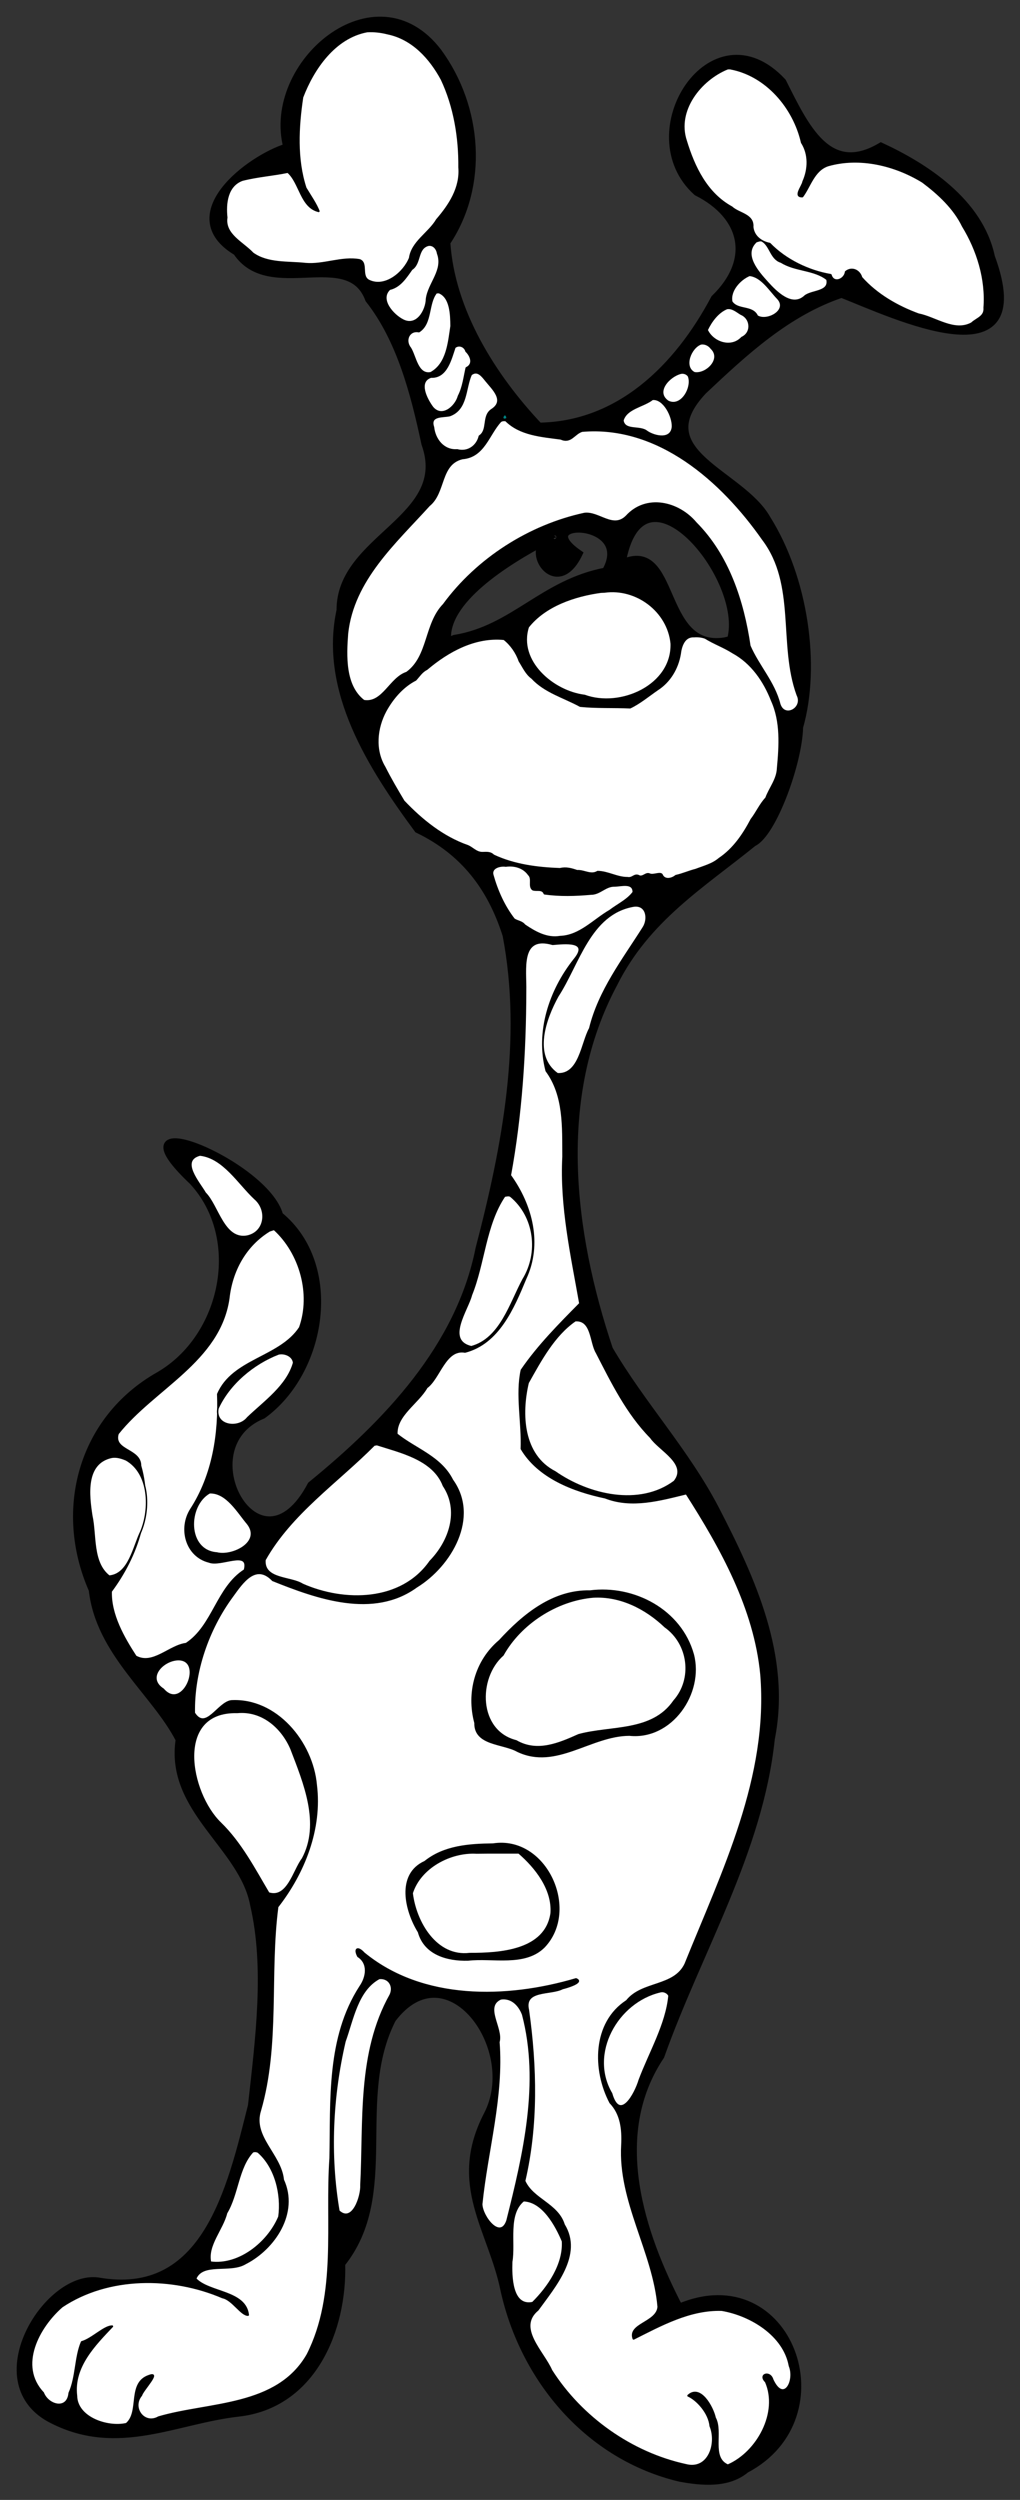 <?xml version="1.0" encoding="UTF-8" standalone="no"?>
<!-- Created with Inkscape (http://www.inkscape.org/) -->

<svg
   xmlns:dc="http://purl.org/dc/elements/1.1/"
   xmlns:cc="http://creativecommons.org/ns#"
   xmlns:rdf="http://www.w3.org/1999/02/22-rdf-syntax-ns#"
   xmlns:svg="http://www.w3.org/2000/svg"
   xmlns="http://www.w3.org/2000/svg"
   xmlns:sodipodi="http://sodipodi.sourceforge.net/DTD/sodipodi-0.dtd"
   xmlns:inkscape="http://www.inkscape.org/namespaces/inkscape"
   version="1.1"
   width="245.027"
   height="600"
   id="svg2"
   inkscape:version="0.91+devel r14506"
   sodipodi:docname="Dino_dog_BW.svg"
   viewBox="0 0 245.027 600">
  <rect x="0" y="0" width="245.027" height="600" fill="#333333" stroke="none"/>
  <sodipodi:namedview
     pagecolor="#ffffff"
     bordercolor="#666666"
     borderopacity="1"
     objecttolerance="10"
     gridtolerance="10"
     guidetolerance="10"
     inkscape:pageopacity="0"
     inkscape:pageshadow="2"
     inkscape:window-width="1233"
     inkscape:window-height="984"
     id="namedview2991"
     showgrid="false"
     inkscape:zoom="2.2406828"
     inkscape:cx="124.78855"
     inkscape:cy="434.20834"
     inkscape:window-x="364"
     inkscape:window-y="0"
     inkscape:window-maximized="0"
     inkscape:current-layer="layer4"
     inkscape:document-units="px"
     fit-margin-top="4"
     fit-margin-left="4"
     fit-margin-right="4"
     fit-margin-bottom="4" />
  <title
     id="title2998">Dino Dog</title>
  <defs
     id="defs4" />
  <g
     inkscape:groupmode="layer"
     id="layer2"
     inkscape:label="Layer1"
     transform="translate(-94.235,-218.017)" />
  <g
     inkscape:groupmode="layer"
     id="layer3"
     inkscape:label="Layer2"
     transform="translate(-94.235,-218.017)" />
  <g
     inkscape:groupmode="layer"
     id="layer5"
     inkscape:label="Layer4"
     transform="translate(-94.235,-218.017)" />
  <g
     inkscape:groupmode="layer"
     id="layer4"
     inkscape:label="Layer3"
     transform="translate(-94.235,-218.017)">
    <g
       id="g4256"
       transform="matrix(0.57,0,0,0.57,93.28,222.935)">
      <g
         id="layer1"
         transform="translate(-173.714,-9.928)">
        <path
           inkscape:connector-curvature="0"
           id="path2996"
           d="m 462.075,1044.647 c -38.345,-9.054 -65.788,-41.422 -74.112,-79.128 -5.244,-25.718 -22.254,-44.215 -7.144,-73.561 14.857,-28.266 -17.03,-71.158 -40.167,-40.546 -17.225,33.754 2.075,73.713 -21.429,103.012 0.796,27.664 -12.189,59.353 -43.481,62.806 -26.217,2.959 -50.466,16.83 -77.9,3.057 -31.081,-15.149 -2.838,-61.122 18.684,-58.394 45.639,8.118 56.146,-38.697 65.008,-73.946 3.099,-27.899 7.087,-58.163 0.916,-84.64 -4.588,-24.812 -35.897,-39.98 -31.365,-69.543 -10.297,-20.011 -33.711,-36.611 -36.645,-63.074 -14.785,-33.549 -4.504,-71.727 27.964,-90.109 27.762,-16.014 36.532,-57.756 14.322,-81.865 -36.476,-34.414 30.456,-7.629 36.364,14.418 25.635,20.96 18.327,65.607 -7.013,83.941 -33.143,13.539 -1.432,71.052 20.496,29.619 31.92,-26.045 62.567,-57.931 70.878,-99.639 11.231,-42.891 19.817,-88.005 11.393,-132.035 -6.404,-20.218 -17.966,-35.287 -37.295,-44.575 -19.393,-26.304 -40.013,-58.33 -32.672,-92.155 -0.202,-30.613 47.204,-38.349 35.757,-70.194 -4.518,-21.202 -10.433,-43.999 -23.705,-60.798 -8.4,-22.716 -41.838,0.735 -55.748,-19.991 -25.761,-15.354 5.249,-39.074 21.273,-44 -9.188,-34.872 37.183,-74.548 63.506,-40.083 17.14,23.346 19.595,56.234 3.561,80.125 1.868,28.918 19.172,56.624 38.979,77.562 33.738,-0.427 58.484,-24.447 74.107,-53.878 16.771,-16.243 12.624,-34.807 -7.495,-44.941 -27.473,-24.743 6.521,-77.897 36.003,-46.293 9.589,19.008 19.254,40.365 41.558,27.216 18.113,8.395 41.414,23.098 46.367,46.509 19.502,52.957 -41.224,24.039 -62.97,15.496 -23.004,7.736 -40.929,24.349 -58.381,40.784 -24.689,26.235 15.847,34.47 26.859,54 15.754,25.018 21.072,61.747 13.654,87.681 -0.343,14.986 -11.172,44.749 -19.42,48.63 -21.922,17.747 -45.066,31.826 -58.791,59.295 -25.473,47.609 -18.513,104.665 -1.926,154.083 13.698,23.403 32.12,43.03 44.748,67.243 15.341,29.623 30.335,62.244 23.47,96.666 -4.979,47.448 -30.76,89.252 -46.531,133.575 -22.47,33.568 -8.184,75.258 7.827,106.016 46.285,-19.665 69.972,46.051 28.104,67.996 -7.626,6.381 -18.505,5.302 -27.606,3.659 z m 9.469,-7.583 c 11.379,-13.149 -20.639,-39.032 4.234,-24.245 5.001,15.294 4.358,39.267 19.761,12.708 4.771,-16.807 -3.48,-30.546 10.559,-20.428 2.812,-39.632 -49.245,-28.342 -65.524,-18.234 19.218,-14.337 3.479,-41.202 -3.632,-63.479 2.909,-31.089 -30.689,-74.683 15.85,-88.382 22,-18.192 30.4,-58.727 39.172,-88.684 7.976,-31.93 0.808,-66.639 -15.775,-93.562 -6.702,-20.165 -17.58,-22.554 -38.832,-16.976 -37.03,2.45 -62.024,-41.449 -35.419,-68.666 18.856,-10.828 15.568,-30.645 11.033,-45.405 -5.543,-24.907 3.767,-52.681 -10.238,-74.523 -14.809,-19.234 38.71,-54.626 -0.207,-46.614 -9.42,19.641 0.004,56.797 -7.727,82.668 2.11,26.409 15.309,56.81 -8.623,80.934 -18.879,7.489 -28.911,19.544 -42.346,38.102 3.191,7.067 51.322,34.703 19.718,58.119 -21.274,45.255 -73.994,-12.833 -91.976,18.734 -9.383,11.486 -23.639,61.113 1.711,36.431 37.972,1.994 47.588,52.393 27.809,78.686 -20.069,15.691 1.159,48.161 -11.313,68.983 -16.592,32.899 33.551,77.913 -15.327,95.131 -43.478,-0.932 22.293,10.38 3.88,20.929 -22.125,-23.824 -77.19,-21.575 -88.028,13.276 -4.277,12.035 18.561,36.244 14.502,6.945 -5.773,-17.887 37.908,-26.812 8.7,-5.681 -21.114,23.149 25.719,43.059 20.734,8.252 21.546,-10.952 -15.907,29.98 13.601,13.906 38.558,2.997 70.534,-26.117 65.171,-65.835 0.25,-39.57 -7.1,-83.013 15.502,-118.332 -15.767,-28.216 30.363,15.798 47.685,7.971 15.708,-0.211 69.914,-12.403 27.97,3.491 -9.448,16.011 6.262,55.694 -6.364,79.102 41.311,13.214 2.28,46.915 5.397,65.752 11.554,25.671 39.246,50.896 68.34,48.924 z M 366.924,828.656 c -45.11,-13.258 -10.298,-69.324 27.77,-51.307 39.027,18.852 8.21,67.804 -27.77,51.306 z m 16.452,-5.863 c 55.96,-7.727 -8.665,-69.873 -32.454,-26.719 -2.265,18.276 14.983,31.685 32.454,26.719 z m 13.776,-80.093 c -37.994,-3.314 -26.047,-51.419 0.989,-63.776 24.988,-22.162 76,-5.245 72.155,30.945 -6.4,31.802 -49.705,25.785 -73.144,32.831 z m 11.796,-7.124 c 15.368,-13.579 48.83,0.261 53.271,-26.677 3.711,-20.284 -18.41,-34.11 -36.912,-33.063 -23.4,2.714 -48.053,24.498 -42.429,48.722 4.319,9.02 17.058,11.919 26.07,11.018 z m -6.835,231.595 c 27.37,-16.689 -15.422,-59.608 -9.852,-16.731 -0.525,4.398 0.933,31.836 9.852,16.731 z M 271.073,952.717 c 34.841,1.055 13.476,-74.011 4.689,-25.746 1.079,5.84 -21.472,31.365 -4.689,25.746 z M 394.896,906.3 c 4.21,-13.272 5.932,-71.384 -9.532,-56.707 13.914,26.9 -15.973,73.485 1.93,88.292 2.581,-10.516 5.44,-20.971 7.602,-31.585 z m -71.906,26.044 c 5.959,-28.88 0.977,-69.586 15.813,-94.931 -19.938,3.41 -20.143,45.525 -21.093,64.864 1.66,5.543 -3.55,37.07 5.28,30.067 z m 122.584,-60.636 c 7.028,-13.034 21.232,-45.43 -5.361,-22.075 -18.333,8.659 -2.793,63.402 5.361,22.075 z M 292.385,798.938 c 19.021,-17.613 13.345,-46.133 1.979,-64.673 -20.311,-28.81 -53.941,8.606 -26.999,31.135 9.193,7.967 18.729,28.136 25.019,33.537 z m -39.24,-87.746 c 4.546,-26.289 -23.281,10.961 1e-5,0 z m -8.731,-16.241 c 11.906,-0.699 49.978,-45.792 17.157,-34.398 -24.746,-19.173 14.433,-48.193 4.459,-73.824 20.606,-15.957 55.009,-33.399 26.549,-63.427 -25.401,4.161 -15.979,57.051 -48.971,65.982 -12.523,11.94 -27.189,18.952 -6.456,29.874 13.203,31.323 -31.468,54.406 -2.282,81.87 3.815,-1.076 5.311,-6.022 9.544,-6.078 z m 91.349,-23.716 c 27.339,-3.451 42.069,-46.936 10.234,-55.798 -24.892,-11.267 -41.268,30.35 -59.226,43.694 13.46,9.192 32.181,15.751 48.992,12.104 z M 226.634,660.852 c 24.014,-15.783 -3.892,-69.201 -11.632,-28.714 3.547,6.008 -2.537,40.7 11.632,28.714 z m 49.118,-8.226 c 16.665,-17.259 -31.077,-31.438 -15.388,-0.683 3.941,4.118 10.911,3.444 15.388,0.683 z m 179.954,-24.676 c 5.12,-23.22 -35.051,-40.178 -34.48,-69.118 -21.62,7.484 -37.631,54.497 -5.156,64.887 11.655,7.121 26.713,7.412 39.636,4.232 z m -178.053,-29.055 c 20.389,-9.523 25.984,-40.831 -0.438,-15.543 -6.854,2.96 -15.307,22.153 0.438,15.543 z m 100.404,-32.723 c 16.277,-8.948 31.765,-62.293 7.297,-54.904 4.556,13.364 -28.2,58.143 -7.297,54.904 z m -99.293,-45.036 c 23.215,-17.228 -45.41,-49.941 -11.108,-12.023 2.724,3.539 4.941,15.072 11.108,12.023 z m 136.891,-70.395 c 2.204,-23.674 30.395,-47.793 27.987,-65.844 -18.407,1.438 -54.679,61.432 -27.987,65.844 z m -0.895,-57.3 c 18.028,-8.228 36.233,-24.395 4.473,-12.392 -17.441,6.107 -42.552,-31.414 -26.946,4.493 5.788,4.408 14.32,10.575 22.473,7.899 z m 48.17,-25.97 c 22.327,-4.679 40.097,-33.563 39.195,-57.251 3.247,-19.714 -36.981,-57.389 -40.662,-24.255 -16.585,26.387 -60.615,17.58 -71.338,-9.84 -26.008,-10.42 -72.508,32.138 -44.012,59.554 18.868,20.15 39.706,27.219 66.959,29.464 13.479,2.599 27.637,2.582 34.86,2.662 5.256,-3.407 9.216,3.783 14.998,-0.334 z m 47.691,-69.75 c -8.277,-29.471 0.408,-67.339 -31.037,-86.213 -13.543,-18.093 -44.499,-34.796 -64.987,-22.949 -21.136,4.352 -28.033,-27.009 -34.201,3.51 -23.257,5.446 -23.796,34.398 -45.535,46.86 -13.241,10.898 -17.757,63.26 0.077,53.129 20.853,-8.03 17.195,-35.148 33.359,-45.958 16.962,-19.206 47.431,-33.812 70.67,-29 36.31,-20.499 51.854,37.172 57.028,62.146 7.695,2.527 7.105,27.192 14.625,18.474 z m -70.717,-4.373 c 46.826,-22.039 -16.576,-63.222 -40.503,-29.219 -6.276,22.754 22.588,33.278 40.503,29.219 z m -72.807,-23.075 c 24.828,-4.085 37.233,-23.353 63.6,-28.345 12.729,-22.395 -33.614,-22.74 -11.468,-7.458 -8.954,18.508 -22.084,-0.088 -13.712,-5.671 -16.483,8.719 -43.606,25.382 -41.608,42.613 l 3.187,-1.138 z m 116.315,0.446 c 7.489,-25.966 -37.781,-80.123 -46.039,-32.073 23.474,-11.091 15.333,37.262 43.586,32.684 l 2.453,-0.611 z m -73.459,-43.181 c -1.02,-3.085 -2.081,3.006 0,0 z m -35.799,-39.455 c 11.797,-10.765 6.829,-41.996 -3.776,-12.926 -17.151,0.144 -10.412,18.343 3.776,12.926 z m 82.198,-5.24 c 4.372,-24.697 -37.143,2.192 0,0 z m -90.164,-13.331 c 7.765,-17.411 5.786,-26.015 -8.123,-7.33 -7.38,0.622 4.815,17.903 8.123,7.33 z m 97.055,-4.097 c 2.109,-18.075 -14.523,13.43 0,0 z m -104.334,-9.921 c 8.584,-15.394 3.255,-42.904 -5.486,-12.749 -9.298,-2.564 -0.181,17.999 5.486,12.749 z m 112.635,0.386 c 14.878,-18.691 -15.796,-0.455 0,0 z m 13.105,-12.248 c 17.78,-18.325 -24.652,-2.786 0,0 z m 98.982,-7.297 c 14.556,-17.289 -6.091,-48.672 -23.919,-58.801 -19.827,-19.184 -39.609,4.213 -50.119,6.242 15.431,-21.751 -18.441,-68.801 -39.757,-41.963 -15.327,26.374 17.809,45.569 30.773,59.956 20.986,24.812 30.147,2.195 46.944,21.812 10.654,6.118 23.537,13.693 36.078,12.753 z m -232.835,-2.337 c 10.823,-23.975 8.5,-33.642 -9.063,-10.104 -5.954,4.322 4.445,12.978 9.063,10.104 z m 151.544,-2.481 c -10.724,-29.714 -30.725,6.337 0,0 z m 11.544,-7.333 c 24.327,-2.301 -19.685,-13.279 -19.262,-18.542 -3.038,7.343 11.922,24.184 19.262,18.542 z m -175.379,-6.428 c 19.446,-20.536 39.341,-49.398 22.583,-79.547 -7.536,-26.277 -46.096,-28.647 -54.401,-0.308 -15.881,14.792 19.557,78.39 -8.488,41.463 -25.471,-17.129 -35.462,35.648 0.335,30.492 19.69,-2.521 29.49,0.281 39.971,7.9 z m 204.339,11.921 c 2.135,-1.543 3.359,2.718 0,0 z"
           style="fill:#000000;stroke:#000000;stroke-width:3.3;stroke-miterlimit:4;stroke-dasharray:none;stroke-opacity:1" />
      </g>
    </g>
    <path
       style="color:#000000;display:inline;overflow:visible;visibility:visible;fill:#ffffff;fill-opacity:1;fill-rule:nonzero;stroke:#000000;stroke-width:0.342;stroke-linecap:butt;stroke-linejoin:bevel;stroke-miterlimit:4;stroke-dasharray:none;stroke-dashoffset:0;stroke-opacity:1;marker:none;enable-background:accumulate"
       d="m 226.994,444.671 c -7.995,-2.322 -6.372,6.12 -6.497,11.176 -0.035,14.841 -1.006,29.741 -3.665,44.267 5.19,7.204 7.571,16.478 3.676,24.807 -2.918,7.033 -6.477,15.503 -14.556,17.604 -4.753,-0.847 -6.084,6.252 -9.176,8.518 -2.138,3.751 -7.402,6.673 -7.203,11.178 4.471,3.59 10.56,5.433 13.36,11.029 6.402,8.916 -0.323,20.555 -8.638,25.644 -10.394,7.543 -23.863,2.731 -34.551,-1.554 -4.074,-4.263 -7.276,0.522 -9.624,3.766 -5.895,7.978 -9.398,18.193 -9.206,28.035 2.769,4.347 5.631,-2.401 8.817,-2.899 10.834,-0.644 19.566,9.873 20.474,20.205 1.298,10.479 -2.878,21.06 -9.265,29.231 -2.11,16.184 0.427,32.996 -4.154,48.868 -2.034,6.342 4.913,10.58 5.499,16.648 3.644,7.908 -2.063,16.53 -9.116,20.115 -3.62,2.197 -10.269,-0.421 -11.925,3.616 3.241,3.434 12.074,2.88 12.643,8.757 -1.683,0.142 -3.8,-3.74 -6.187,-4.214 -12.077,-5.176 -27.408,-5.262 -38.556,2.182 -5.604,4.874 -10.653,14.174 -4.513,20.653 1.172,3.038 5.827,4.283 6.217,0.06 1.731,-3.868 1.406,-8.589 2.989,-12.284 2.497,-0.67 5.608,-3.988 7.472,-3.766 -4.213,4.449 -9.545,9.739 -8.698,16.708 0.087,5.287 7.528,7.731 11.985,6.695 3.346,-2.877 0.251,-9.785 5.44,-11.537 3.053,-1.124 -1.456,3.449 -1.823,4.752 -2.449,2.926 0.654,7.167 4.095,5.201 12.164,-3.574 28.529,-2.328 35.776,-15.034 7.324,-14.516 4.355,-31.442 5.452,-47.104 0.282,-13.968 -0.746,-28.894 7.191,-41.186 1.639,-2.354 2.071,-5.598 -0.508,-7.233 -1.004,-1.89 -0.059,-2.486 1.465,-0.807 14.039,11.527 34.248,11.126 50.93,6.187 2.188,0.875 -2.614,2.201 -3.228,2.331 -2.847,1.509 -9.406,0.167 -8.219,5.171 1.905,13.601 2.219,27.665 -0.897,41.007 1.95,4.426 7.955,5.522 9.475,10.491 4.442,7.21 -2.241,14.855 -6.286,20.465 -5.198,4.294 1.307,10.001 3.267,14.504 7.184,11.289 19.215,19.821 32.28,22.655 5.462,1.402 7.575,-5.132 5.828,-9.295 -0.288,-3.164 -3.229,-6.355 -5.38,-7.263 2.967,-2.905 6.037,2.757 6.575,5.29 1.855,3.417 -1.104,9.559 3.049,11.358 7.072,-3.059 12.313,-12.61 9.086,-19.995 -1.842,-1.78 1.046,-2.778 1.704,-0.508 2.616,5.626 5.472,0.296 4.005,-3.318 -1.35,-7.406 -9.369,-12.196 -16.259,-13.36 -7.648,-0.24 -14.624,3.627 -21.221,6.934 -1.451,-3.667 5.65,-3.916 5.948,-7.741 -1.137,-13.196 -9.516,-25.302 -8.716,-38.855 0.185,-3.779 -0.211,-7.411 -2.821,-10.132 -4.113,-7.789 -4.186,-19.173 3.975,-24.479 3.715,-4.651 11.384,-3.229 14.048,-8.817 8.959,-22.192 20.241,-44.893 18.202,-69.521 -1.526,-15.847 -9.606,-30.342 -17.934,-43.356 -6.236,1.511 -13.091,3.484 -19.486,0.974 -7.737,-1.623 -16.1,-4.896 -20.145,-11.746 0.251,-6.22 -1.277,-13.016 0.016,-18.901 4.015,-5.874 9.194,-11.067 14.052,-15.985 -2.048,-11.597 -4.678,-23.341 -4.049,-35.233 -0.053,-7.072 0.343,-14.662 -4.041,-20.594 -2.443,-9.388 0.815,-19.269 6.71,-26.714 3.84,-4.634 -2.345,-3.882 -5.156,-3.653 z m 8.967,155.211 c 10.59,-1.364 21.839,4.581 24.807,15.213 2.448,9.31 -5.207,20.433 -15.333,19.368 -9.31,0.025 -17.637,8.3 -26.9,3.856 -3.47,-1.956 -10.319,-1.443 -10.192,-6.785 -1.932,-7.188 0.102,-14.885 5.89,-19.761 5.763,-6.285 12.882,-12.078 21.727,-11.89 z m -23.283,60.733 c 12.736,-1.98 20.797,15.736 12.284,24.688 -4.648,4.648 -12.406,2.448 -18.292,3.138 -4.946,0.133 -10.431,-1.35 -11.896,-6.725 -3.117,-5.018 -5.299,-13.819 1.523,-16.894 4.618,-3.715 10.607,-4.151 16.38,-4.207 z"
       id="path2994"
       inkscape:connector-curvature="0" />
    <path
       style="color:#000000;display:inline;overflow:visible;visibility:visible;fill:#ffffff;fill-opacity:1;fill-rule:nonzero;stroke:#000000;stroke-width:0.342;stroke-linecap:butt;stroke-linejoin:bevel;stroke-miterlimit:4;stroke-dasharray:none;stroke-dashoffset:0;stroke-opacity:1;marker:none;enable-background:accumulate"
       d="m 158.968,513.445 c -5.769,3.544 -9.057,9.576 -9.774,16.259 -2.216,15.058 -17.935,21.529 -26.601,32.429 -1.244,4.115 5.449,3.625 5.41,7.681 3.085,10.568 -0.716,21.653 -7.054,30.157 -0.176,5.505 2.963,11.029 5.918,15.572 4.089,2.258 8.052,-2.568 12.075,-3.049 6.498,-4.267 7.37,-13.42 14.018,-17.664 1.309,-4.94 -5.67,-0.786 -8.488,-1.913 -5.561,-1.375 -7.336,-8.06 -4.394,-12.673 5.309,-8.199 6.822,-18.099 6.456,-27.617 3.574,-8.412 14.937,-8.739 19.696,-15.99 2.872,-8.061 0.082,-17.895 -6.157,-23.552 l -0.91,0.295 z"
       id="path2997"
       inkscape:connector-curvature="0" />
    <path
       style="color:#000000;display:inline;overflow:visible;visibility:visible;fill:#ffffff;fill-opacity:1;fill-rule:nonzero;stroke:#000000;stroke-width:0.342;stroke-linecap:butt;stroke-linejoin:bevel;stroke-miterlimit:4;stroke-dasharray:none;stroke-dashoffset:0;stroke-opacity:1;marker:none;enable-background:accumulate"
       d="m 185.33,692.865 c -5.239,2.816 -6.356,9.969 -8.219,15.094 -3.092,13.278 -3.761,27.29 -1.465,40.708 3.321,3.063 5.444,-3.651 5.29,-6.217 0.793,-15.328 -0.778,-31.703 7.054,-45.67 0.936,-2.041 -0.319,-4.159 -2.66,-3.915 z"
       id="path2999"
       inkscape:connector-curvature="0" />
    <path
       style="color:#000000;display:inline;overflow:visible;visibility:visible;fill:#ffffff;fill-opacity:1;fill-rule:nonzero;stroke:#000000;stroke-width:0.342;stroke-linecap:butt;stroke-linejoin:bevel;stroke-miterlimit:4;stroke-dasharray:none;stroke-dashoffset:0;stroke-opacity:1;marker:none;enable-background:accumulate"
       d="m 214.531,697.767 c -4.123,1.856 0.534,7.127 -0.448,10.371 1.025,13.13 -2.804,25.965 -4.125,38.885 0.039,2.87 4.426,8.743 6.067,3.975 4.027,-15.969 8.051,-33.147 3.766,-49.465 -0.846,-2.222 -2.64,-4.161 -5.26,-3.766 z"
       id="path3001"
       inkscape:connector-curvature="0" />
    <path
       style="color:#000000;display:inline;overflow:visible;visibility:visible;fill:#ffffff;fill-opacity:1;fill-rule:nonzero;stroke:#000000;stroke-width:0.342;stroke-linecap:butt;stroke-linejoin:bevel;stroke-miterlimit:4;stroke-dasharray:none;stroke-dashoffset:0;stroke-opacity:1;marker:none;enable-background:accumulate"
       d="m 238.591,360.147 c -6.29,0.856 -13.399,3.232 -17.455,8.369 -2.604,8.187 5.967,15.489 13.539,16.409 8.586,3.151 21.097,-2.354 20.802,-12.434 -0.761,-7.775 -8.379,-13.467 -16.05,-12.374 h -0.12 l -0.717,0.03 z"
       id="path3003"
       inkscape:connector-curvature="0" />
    <path
       style="color:#000000;display:inline;overflow:visible;visibility:visible;fill:#ffffff;fill-opacity:1;fill-rule:nonzero;stroke:#000000;stroke-width:0.342;stroke-linecap:butt;stroke-linejoin:bevel;stroke-miterlimit:4;stroke-dasharray:none;stroke-dashoffset:0;stroke-opacity:1;marker:none;enable-background:accumulate"
       d="m 151.257,629.023 c -15.269,-0.421 -11.465,19.388 -4.035,26.541 4.907,4.773 8.164,11.054 11.567,16.797 4.557,1.451 6.012,-5.518 8.1,-8.219 4.539,-8.425 0.352,-18.282 -2.75,-26.392 -2.216,-5.15 -6.964,-9.274 -12.882,-8.727 z"
       id="path3006"
       inkscape:connector-curvature="0" />
    <path
       style="color:#000000;display:inline;overflow:visible;visibility:visible;fill:#ffffff;fill-opacity:1;fill-rule:nonzero;stroke:#000000;stroke-width:0.342;stroke-linecap:butt;stroke-linejoin:bevel;stroke-miterlimit:4;stroke-dasharray:none;stroke-dashoffset:0;stroke-opacity:1;marker:none;enable-background:accumulate"
       d="m 184.134,564.853 c -8.873,8.934 -19.994,16.44 -26.242,27.557 -0.383,4.775 6.205,4.039 9.026,5.858 10.019,4.425 23.767,4.321 30.636,-5.529 4.683,-4.788 7.201,-12.15 3.198,-18.142 -2.424,-6.36 -10.409,-8.05 -15.977,-9.853 z"
       id="path3008"
       inkscape:connector-curvature="0" />
    <path
       style="color:#000000;display:inline;overflow:visible;visibility:visible;fill:#ffffff;fill-opacity:1;fill-rule:nonzero;stroke:#000000;stroke-width:0.342;stroke-linecap:butt;stroke-linejoin:bevel;stroke-miterlimit:4;stroke-dasharray:none;stroke-dashoffset:0;stroke-opacity:1;marker:none;enable-background:accumulate"
       d="m 144.592,576.3 c -5.414,3.038 -5.547,13.895 1.734,14.436 3.746,0.941 10.839,-2.555 7.382,-6.994 -2.336,-2.75 -5.039,-7.604 -9.116,-7.442 z"
       id="path3010"
       inkscape:connector-curvature="0" />
    <path
       style="color:#000000;display:inline;overflow:visible;visibility:visible;fill:#ffffff;fill-opacity:1;fill-rule:nonzero;stroke:#000000;stroke-width:0.342;stroke-linecap:butt;stroke-linejoin:bevel;stroke-miterlimit:4;stroke-dasharray:none;stroke-dashoffset:0;stroke-opacity:1;marker:none;enable-background:accumulate"
       d="m 121.069,567.782 c -6.46,1.398 -5.547,9.073 -4.782,14.018 1.034,4.717 0.026,11.245 4.184,14.496 4.773,-0.406 5.826,-7.087 7.622,-10.73 2.259,-5.434 2.052,-13.94 -3.557,-17.156 -1.084,-0.45 -2.285,-0.835 -3.467,-0.628 z"
       id="path3012"
       inkscape:connector-curvature="0" />
    <path
       style="color:#000000;display:inline;overflow:visible;visibility:visible;fill:#ffffff;fill-opacity:1;fill-rule:nonzero;stroke:#000000;stroke-width:0.342;stroke-linecap:butt;stroke-linejoin:bevel;stroke-miterlimit:4;stroke-dasharray:none;stroke-dashoffset:0;stroke-opacity:1;marker:none;enable-background:accumulate"
       d="m 161.15,542.974 c -6.035,2.324 -11.843,7.149 -14.556,13.091 -0.795,4.2 4.897,5.005 7.113,2.212 4.056,-3.889 9.482,-7.612 11.059,-13.181 -0.173,-1.656 -2.149,-2.45 -3.616,-2.122 z"
       id="path3014"
       inkscape:connector-curvature="0" />
    <path
       style="color:#000000;display:inline;overflow:visible;visibility:visible;fill:#ffffff;fill-opacity:1;fill-rule:nonzero;stroke:#000000;stroke-width:0.342;stroke-linecap:butt;stroke-linejoin:bevel;stroke-miterlimit:4;stroke-dasharray:none;stroke-dashoffset:0;stroke-opacity:1;marker:none;enable-background:accumulate"
       d="m 142.26,495.243 c -4.907,1.316 -0.108,6.652 1.281,9.095 3.069,3.059 4.429,11.386 10.076,10.362 4.375,-0.946 4.956,-6.296 1.823,-8.967 -3.887,-3.623 -7.542,-9.874 -13.181,-10.491 z"
       id="path3016"
       inkscape:connector-curvature="0" />
    <path
       style="color:#000000;display:inline;overflow:visible;visibility:visible;fill:#ffffff;fill-opacity:1;fill-rule:nonzero;stroke:#000000;stroke-width:0.342;stroke-linecap:butt;stroke-linejoin:bevel;stroke-miterlimit:4;stroke-dasharray:none;stroke-dashoffset:0;stroke-opacity:1;marker:none;enable-background:accumulate"
       d="m 232.434,534.994 c -5.105,3.525 -8.327,9.57 -11.328,14.914 -1.774,7.519 -1.357,17.36 6.486,21.37 8.022,5.608 20.276,8.491 28.633,2.272 3.366,-4.233 -3.641,-7.479 -5.679,-10.491 -5.707,-5.79 -9.338,-13.209 -13.031,-20.384 -1.495,-2.486 -1.064,-7.958 -5.081,-7.681 z"
       id="path3018"
       inkscape:connector-curvature="0" />
    <path
       style="color:#000000;display:inline;overflow:visible;visibility:visible;fill:#ffffff;fill-opacity:1;fill-rule:nonzero;stroke:#000000;stroke-width:0.342;stroke-linecap:butt;stroke-linejoin:bevel;stroke-miterlimit:4;stroke-dasharray:none;stroke-dashoffset:0;stroke-opacity:1;marker:none;enable-background:accumulate"
       d="m 215.457,505.106 c -4.647,6.873 -4.884,16.089 -7.98,23.731 -0.908,3.587 -6.317,10.906 -0.03,12.404 6.996,-1.891 9.351,-10.411 12.434,-16.14 3.943,-6.416 2.857,-15.136 -2.989,-19.965 -0.445,-0.282 -0.945,-0.101 -1.435,-0.03 z"
       id="path3020"
       inkscape:connector-curvature="0" />
    <path
       style="color:#000000;display:inline;overflow:visible;visibility:visible;fill:#ffffff;fill-opacity:1;fill-rule:nonzero;stroke:#000000;stroke-width:0.342;stroke-linecap:butt;stroke-linejoin:bevel;stroke-miterlimit:4;stroke-dasharray:none;stroke-dashoffset:0;stroke-opacity:1;marker:none;enable-background:accumulate"
       d="m 246.392,435.496 c -10.46,1.858 -13.115,13.905 -18.142,21.609 -2.978,5.397 -6.204,14.285 -0.09,18.621 5.312,0.296 5.796,-7.396 7.741,-10.879 2.219,-9.086 7.965,-16.481 12.852,-24.21 1.348,-2.097 0.824,-5.638 -2.361,-5.141 z"
       id="path3022"
       inkscape:connector-curvature="0" />
    <path
       style="color:#000000;display:inline;overflow:visible;visibility:visible;fill:#ffffff;fill-opacity:1;fill-rule:nonzero;stroke:#000000;stroke-width:0.342;stroke-linecap:butt;stroke-linejoin:bevel;stroke-miterlimit:4;stroke-dasharray:none;stroke-dashoffset:0;stroke-opacity:1;marker:none;enable-background:accumulate"
       d="m 236.708,601.317 c -8.797,0.767 -17.428,6.377 -21.639,13.928 -6.281,5.52 -6.076,18.275 3.168,20.593 5.037,2.927 10.303,0.642 15.004,-1.465 7.801,-2.122 17.666,-0.531 22.895,-8.13 4.661,-5.249 3.624,-13.689 -2.152,-17.784 -4.653,-4.425 -10.739,-7.514 -17.276,-7.143 z"
       id="path3024"
       inkscape:connector-curvature="0" />
    <path
       style="color:#000000;display:inline;overflow:visible;visibility:visible;fill:#ffffff;fill-opacity:1;fill-rule:nonzero;stroke:#000000;stroke-width:0.342;stroke-linecap:butt;stroke-linejoin:bevel;stroke-miterlimit:4;stroke-dasharray:none;stroke-dashoffset:0;stroke-opacity:1;marker:none;enable-background:accumulate"
       d="m 208.732,662.767 c -6.286,-0.373 -13.535,3.468 -15.482,9.624 0.82,6.924 5.737,15.467 13.808,14.496 7.215,0.018 18.244,-0.624 19.577,-9.684 0.401,-5.767 -3.745,-10.995 -7.771,-14.466 -3.377,0.012 -6.755,-0.029 -10.132,0.03 z"
       id="path3026"
       inkscape:connector-curvature="0" />
    <path
       style="color:#000000;display:inline;overflow:visible;visibility:visible;fill:#ffffff;fill-opacity:1;fill-rule:nonzero;stroke:#000000;stroke-width:0.342;stroke-linecap:butt;stroke-linejoin:bevel;stroke-miterlimit:4;stroke-dasharray:none;stroke-dashoffset:0;stroke-opacity:1;marker:none;enable-background:accumulate"
       d="m 252.818,696.063 c -10.275,2.412 -17.321,14.821 -11.66,24.414 1.969,6.839 5.628,0.151 6.637,-3.231 2.472,-6.599 6.509,-13.391 7.145,-20.256 -0.298,-0.652 -1.223,-1.188 -2.122,-0.927 z"
       id="path3028"
       inkscape:connector-curvature="0" />
    <path
       style="color:#000000;display:inline;overflow:visible;visibility:visible;fill:#ffffff;fill-opacity:1;fill-rule:nonzero;stroke:#000000;stroke-width:0.342;stroke-linecap:butt;stroke-linejoin:bevel;stroke-miterlimit:4;stroke-dasharray:none;stroke-dashoffset:0;stroke-opacity:1;marker:none;enable-background:accumulate"
       d="m 220,746.216 c -3.934,3.259 -2.045,10.043 -2.839,14.645 -0.117,3.331 -0.076,10.865 5.021,9.803 3.768,-3.734 7.52,-9.222 7.173,-14.735 -1.584,-3.77 -4.746,-9.589 -9.355,-9.714 z"
       id="path3030"
       inkscape:connector-curvature="0" />
    <path
       style="color:#000000;display:inline;overflow:visible;visibility:visible;fill:#ffffff;fill-opacity:1;fill-rule:nonzero;stroke:#000000;stroke-width:0.342;stroke-linecap:butt;stroke-linejoin:bevel;stroke-miterlimit:4;stroke-dasharray:none;stroke-dashoffset:0;stroke-opacity:1;marker:none;enable-background:accumulate"
       d="m 154.963,734.47 c -3.567,3.829 -3.558,10.148 -6.3,14.698 -0.954,3.928 -4.722,7.705 -3.862,11.784 6.836,0.915 13.84,-4.691 16.439,-10.909 0.724,-5.359 -0.85,-11.885 -4.991,-15.482 -0.398,-0.215 -0.866,-0.23 -1.285,-0.09 z"
       id="path3032"
       inkscape:connector-curvature="0" />
    <path
       style="color:#000000;display:inline;overflow:visible;visibility:visible;fill:#ffffff;fill-opacity:1;fill-rule:nonzero;stroke:#000000;stroke-width:0.342;stroke-linecap:butt;stroke-linejoin:bevel;stroke-miterlimit:4;stroke-dasharray:none;stroke-dashoffset:0;stroke-opacity:1;marker:none;enable-background:accumulate"
       d="m 136.97,616.351 c -3.67,0.15 -7.672,4.404 -3.497,7.084 4.766,5.527 9.897,-7.228 3.497,-7.084 z"
       id="path3034"
       inkscape:connector-curvature="0" />
    <path
       style="color:#000000;display:inline;overflow:visible;visibility:visible;fill:#ffffff;fill-opacity:1;fill-rule:nonzero;stroke:#000000;stroke-width:0.342;stroke-linecap:butt;stroke-linejoin:bevel;stroke-miterlimit:4;stroke-dasharray:none;stroke-dashoffset:0;stroke-opacity:1;marker:none;enable-background:accumulate"
       d="m 214.501,319.17 c -2.897,3.123 -3.964,8.505 -9.206,8.907 -5.451,1.334 -4.085,8.158 -7.95,11.268 -8.138,8.985 -18.245,17.88 -19.637,30.725 -0.404,5.322 -0.712,12.554 3.945,16.11 4.565,0.739 6.253,-5.444 10.282,-6.755 5.329,-3.877 4.324,-11.668 8.847,-16.319 8.081,-11.029 20.636,-18.998 33.834,-21.848 3.478,-0.461 6.897,3.859 10.102,0.628 4.787,-5.249 12.534,-3.371 16.708,1.614 7.837,7.878 11.365,18.852 12.942,29.53 2.101,4.84 5.843,8.729 7.173,13.958 1.13,3.585 5.806,0.966 4.214,-2.152 -4.437,-12.171 -0.054,-26.482 -8.309,-37.361 -9.855,-14.051 -25.117,-27.551 -43.398,-25.973 -1.928,0.641 -2.682,2.955 -5.111,1.853 -4.69,-0.625 -9.783,-0.968 -13.211,-4.394 -0.415,-0.061 -0.856,-0.053 -1.225,0.209 z"
       id="path3038"
       inkscape:connector-curvature="0" />
    <path
       style="color:#000000;display:inline;overflow:visible;visibility:visible;fill:#ffffff;fill-opacity:1;fill-rule:nonzero;stroke:#000000;stroke-width:0.342;stroke-linecap:butt;stroke-linejoin:bevel;stroke-miterlimit:4;stroke-dasharray:none;stroke-dashoffset:0;stroke-opacity:1;marker:none;enable-background:accumulate"
       d="m 203.506,301.411 c -0.953,2.78 -1.951,7.316 -5.745,7.118 -3.269,1.118 -0.973,5.4 0.407,7.254 2.268,2.67 5.516,-0.172 6.203,-2.712 1.093,-2.095 1.362,-4.579 1.864,-6.762 1.89,-0.895 1.088,-2.902 -0.051,-3.983 -0.313,-1.161 -1.688,-1.738 -2.678,-0.915 z"
       id="path3040"
       inkscape:connector-curvature="0" />
    <path
       style="color:#000000;display:inline;overflow:visible;visibility:visible;fill:#ffffff;fill-opacity:1;fill-rule:nonzero;stroke:#000000;stroke-width:0.342;stroke-linecap:butt;stroke-linejoin:bevel;stroke-miterlimit:4;stroke-dasharray:none;stroke-dashoffset:0;stroke-opacity:1;marker:none;enable-background:accumulate"
       d="m 197.116,276.887 c -2.763,0.757 -1.751,4.361 -3.966,5.779 -1.409,1.99 -2.808,4.208 -5.305,4.779 -2.56,2.432 0.807,6.17 3.186,7.372 3.314,1.712 5.601,-2.267 5.661,-5.084 0.503,-3.777 4.183,-6.857 2.661,-10.898 -0.164,-1.096 -1.006,-2.16 -2.237,-1.949 z"
       id="path3042"
       inkscape:connector-curvature="0" />
    <path
       style="color:#000000;display:inline;overflow:visible;visibility:visible;fill:#ffffff;fill-opacity:1;fill-rule:nonzero;stroke:#000000;stroke-width:0.342;stroke-linecap:butt;stroke-linejoin:bevel;stroke-miterlimit:4;stroke-dasharray:none;stroke-dashoffset:0;stroke-opacity:1;marker:none;enable-background:accumulate"
       d="m 257.858,307.58 c -2.723,0.605 -6.424,4.446 -3.152,6.745 3.247,1.621 5.985,-3.398 4.915,-6.034 -0.391,-0.57 -1.095,-0.817 -1.763,-0.712 z"
       id="path3044"
       inkscape:connector-curvature="0" />
    <path
       style="color:#000000;display:inline;overflow:visible;visibility:visible;fill:#ffffff;fill-opacity:1;fill-rule:nonzero;stroke:#000000;stroke-width:0.342;stroke-linecap:butt;stroke-linejoin:bevel;stroke-miterlimit:4;stroke-dasharray:none;stroke-dashoffset:0;stroke-opacity:1;marker:none;enable-background:accumulate"
       d="m 268.841,292.073 c -2.157,0.894 -3.785,3.135 -4.729,5.152 1.427,3.036 5.804,4.493 8.321,1.796 2.488,-1.13 2.242,-4.578 -0.203,-5.593 -1.038,-0.616 -2.081,-1.599 -3.39,-1.356 z"
       id="path3046"
       inkscape:connector-curvature="0" />
    <path
       style="color:#000000;display:inline;overflow:visible;visibility:visible;fill:#ffffff;fill-opacity:1;fill-rule:nonzero;stroke:#000000;stroke-width:0.342;stroke-linecap:butt;stroke-linejoin:bevel;stroke-miterlimit:4;stroke-dasharray:none;stroke-dashoffset:0;stroke-opacity:1;marker:none;enable-background:accumulate"
       d="m 275.908,276.023 c -3.314,3.075 0.462,7.276 2.695,9.745 2.108,2.33 5.924,6.217 9.033,3.254 1.699,-1.308 5.936,-0.875 5.254,-3.932 -3.051,-2.43 -7.656,-2.022 -10.999,-4.152 -2.52,-0.744 -2.575,-3.87 -4.559,-5.084 -0.494,-0.204 -0.955,0.048 -1.424,0.169 z"
       id="path3048"
       inkscape:connector-curvature="0" />
    <path
       style="color:#000000;display:inline;overflow:visible;visibility:visible;fill:#008080;fill-opacity:1;fill-rule:nonzero;stroke:#000000;stroke-width:0.342;stroke-linecap:butt;stroke-linejoin:bevel;stroke-miterlimit:4;stroke-dasharray:none;stroke-dashoffset:0;stroke-opacity:1;marker:none;enable-background:accumulate"
       d="m 215.5,317.506 c -0.869,0.555 -0.511,1.545 0.464,0.996 0.214,-0.283 -0.139,-0.961 -0.464,-0.996 z"
       id="path3067"
       inkscape:connector-curvature="0" />
    <path
       style="color:#000000;display:inline;overflow:visible;visibility:visible;fill:#ffffff;fill-opacity:1;fill-rule:nonzero;stroke:#000000;stroke-width:0.342;stroke-linecap:butt;stroke-linejoin:bevel;stroke-miterlimit:4;stroke-dasharray:none;stroke-dashoffset:0;stroke-opacity:1;marker:none;enable-background:accumulate"
       d="m 260.912,370.823 c -2.31,-0.113 -3.07,2.325 -3.285,4.171 -0.593,3.484 -2.483,6.654 -5.452,8.561 -2.155,1.484 -4.252,3.241 -6.559,4.337 -3.988,-0.181 -8.07,0.018 -12,-0.378 -3.947,-2.155 -8.476,-3.354 -11.615,-6.745 -1.378,-0.983 -2.103,-2.653 -3.028,-4.102 -0.679,-1.99 -2.033,-3.935 -3.676,-5.215 -6.959,-0.677 -13.397,2.853 -18.551,7.217 -1.163,0.546 -1.858,1.71 -2.655,2.554 -3.095,1.574 -5.529,4.423 -7.188,7.44 -2.221,4.13 -2.735,9.338 -0.242,13.475 1.402,2.787 2.995,5.487 4.586,8.148 4.293,4.524 9.414,8.661 15.392,10.729 1.087,0.461 2.05,1.648 3.463,1.635 1.035,-0.007 1.9,-0.168 2.709,0.639 4.956,2.329 10.526,3.039 15.944,3.231 1.461,-0.365 2.761,0.008 4.112,0.474 1.684,-0.131 3.315,1.205 4.915,0.203 2.466,0.011 4.685,1.486 7.207,1.466 1.271,0.26 1.663,-1.109 2.893,-0.363 1.04,0.204 1.502,-0.944 2.506,-0.455 0.887,0.303 2.412,-0.528 2.864,0.068 0.606,1.48 2.383,1.06 3.328,0.261 1.669,-0.362 3.163,-1.057 4.782,-1.46 1.9,-0.735 4.007,-1.247 5.627,-2.633 3.456,-2.313 5.808,-5.787 7.711,-9.404 1.281,-1.663 2.117,-3.625 3.541,-5.137 0.863,-2.388 2.674,-4.419 2.786,-7.12 0.502,-5.423 0.881,-11.176 -1.422,-16.253 -1.826,-4.678 -4.835,-9.055 -9.336,-11.493 -2.119,-1.359 -4.496,-2.189 -6.617,-3.512 -0.871,-0.331 -1.814,-0.409 -2.738,-0.339 z"
       id="path3070"
       inkscape:connector-curvature="0" />
    <path
       style="color:#000000;display:inline;overflow:visible;visibility:visible;fill:#ffffff;fill-opacity:1;fill-rule:nonzero;stroke:#000000;stroke-width:0.342;stroke-linecap:butt;stroke-linejoin:bevel;stroke-miterlimit:4;stroke-dasharray:none;stroke-dashoffset:0;stroke-opacity:1;marker:none;enable-background:accumulate"
       d="m 215.742,425.89 c -1.389,-0.203 -3.615,0.376 -3.115,2.157 1.065,3.771 2.712,7.463 5.108,10.555 0.853,0.583 1.855,0.545 2.535,1.422 2.513,1.711 5.365,3.325 8.532,2.774 4.717,-0.166 8.085,-4.036 11.939,-6.257 1.871,-1.437 4.19,-2.481 5.611,-4.383 0.025,-2.462 -2.943,-1.492 -4.526,-1.488 -2.135,-0.057 -3.484,1.966 -5.622,1.943 -3.706,0.334 -7.548,0.443 -11.203,-0.077 -0.476,-1.314 -1.917,-0.61 -2.796,-0.987 -1.06,-0.79 0.054,-2.623 -0.987,-3.589 -1.22,-1.754 -3.429,-2.364 -5.476,-2.07 z"
       id="path3072"
       inkscape:connector-curvature="0" />
    <path
       style="color:#000000;display:inline;overflow:visible;visibility:visible;fill:#ffffff;fill-opacity:1;fill-rule:nonzero;stroke:#000000;stroke-width:0.342;stroke-linecap:butt;stroke-linejoin:bevel;stroke-miterlimit:4;stroke-dasharray:none;stroke-dashoffset:0;stroke-opacity:1;marker:none;enable-background:accumulate"
       d="m 207.421,307.936 c -1.487,3.319 -0.947,8.313 -5.135,9.83 -1.642,0.391 -4.906,-0.138 -3.915,2.779 0.317,2.941 2.45,5.691 5.695,5.44 2.523,0.682 4.746,-0.887 5.322,-3.305 2.239,-1.466 0.606,-4.868 3.017,-6.391 3.24,-2.137 0.175,-4.874 -1.441,-6.879 -0.875,-1.061 -2.005,-2.699 -3.542,-1.474 z"
       id="path3051"
       inkscape:connector-curvature="0" />
    <path
       style="color:#000000;display:inline;overflow:visible;visibility:visible;fill:#ffffff;fill-opacity:1;fill-rule:nonzero;stroke:#000000;stroke-width:0.342;stroke-linecap:butt;stroke-linejoin:bevel;stroke-miterlimit:4;stroke-dasharray:none;stroke-dashoffset:0;stroke-opacity:1;marker:none;enable-background:accumulate"
       d="m 199.065,288.277 c -2.103,2.597 -1.066,7.384 -4.186,9.355 -2.399,-0.492 -3.51,2.12 -2.05,3.909 1.25,1.999 1.695,6.549 4.88,5.938 3.915,-2.142 4.28,-7.255 4.881,-11.203 -0.032,-2.76 -0.13,-6.918 -2.915,-8.026 l -0.542,0.024 -0.069,0.003 z"
       id="path3053"
       inkscape:connector-curvature="0" />
    <path
       style="color:#000000;display:inline;overflow:visible;visibility:visible;fill:#ffffff;fill-opacity:1;fill-rule:nonzero;stroke:#000000;stroke-width:0.342;stroke-linecap:butt;stroke-linejoin:bevel;stroke-miterlimit:4;stroke-dasharray:none;stroke-dashoffset:0;stroke-opacity:1;marker:none;enable-background:accumulate"
       d="m 182.406,225.603 c -7.742,1.471 -12.844,8.856 -15.491,15.762 -1.071,7.152 -1.486,14.833 0.78,21.761 1.084,1.805 2.574,3.945 3.186,5.661 -4.391,-0.94 -4.568,-6.843 -7.508,-9.44 -3.595,0.74 -7.35,1.001 -10.915,1.915 -3.67,1.347 -4.116,5.587 -3.746,8.966 -0.606,4.069 3.879,6.003 6.271,8.559 3.58,2.564 8.446,2.029 12.643,2.491 4.388,0.387 8.721,-1.681 13.016,-0.898 2.005,0.74 0.15,3.992 2.288,4.983 3.864,1.801 8.308,-1.932 9.711,-5.423 0.54,-3.888 4.607,-5.977 6.508,-9.203 3.034,-3.518 5.752,-7.656 5.356,-12.525 0.072,-7.196 -1.148,-14.601 -4.22,-21.117 -2.768,-5.137 -7.012,-9.783 -12.962,-10.994 -1.598,-0.411 -3.269,-0.598 -4.918,-0.497 z"
       id="path3055"
       inkscape:connector-curvature="0" />
    <path
       style="color:#000000;display:inline;overflow:visible;visibility:visible;fill:#ffffff;fill-opacity:1;fill-rule:nonzero;stroke:#000000;stroke-width:0.342;stroke-linecap:butt;stroke-linejoin:bevel;stroke-miterlimit:4;stroke-dasharray:none;stroke-dashoffset:0;stroke-opacity:1;marker:none;enable-background:accumulate"
       d="m 268.976,234.534 c -6.438,2.624 -12.311,9.98 -9.915,17.236 1.918,6.304 4.934,12.646 10.965,15.948 1.756,1.612 5.272,1.743 5.034,4.779 0.239,2.257 2.08,3.577 4.101,3.966 3.847,3.976 9.411,6.61 14.677,7.491 0.623,2.29 3.329,1.134 3.525,-0.712 1.441,-1.221 3.355,-0.383 3.847,1.373 3.625,4.083 8.628,6.95 13.668,8.793 4.079,0.789 8.579,4.39 12.737,2.172 1.216,-1.16 3.231,-1.539 3.034,-3.712 0.521,-6.853 -1.637,-13.792 -5.169,-19.558 -2.084,-4.311 -5.83,-7.769 -9.626,-10.609 -6.618,-4.063 -15.084,-6.109 -22.676,-3.949 -3.426,1.106 -4.338,5.06 -6.169,7.474 -2.303,0.104 -0.013,-2.545 0.136,-3.61 1.361,-3.031 1.448,-6.578 -0.339,-9.372 -1.909,-8.397 -8.524,-16.171 -17.202,-17.745 -0.209,0.003 -0.42,-0.014 -0.627,0.034 z"
       id="path3057"
       inkscape:connector-curvature="0" />
    <path
       style="color:#000000;display:inline;overflow:visible;visibility:visible;fill:#ffffff;fill-opacity:1;fill-rule:nonzero;stroke:#000000;stroke-width:0.342;stroke-linecap:butt;stroke-linejoin:bevel;stroke-miterlimit:4;stroke-dasharray:none;stroke-dashoffset:0;stroke-opacity:1;marker:none;enable-background:accumulate"
       d="m 274.281,284.107 c -2.305,0.967 -4.81,3.711 -4.254,6.339 1.483,2.168 4.968,0.881 6.135,3.424 2.34,1.427 7.476,-1.344 4.915,-4.169 -1.918,-1.956 -3.888,-5.311 -6.796,-5.593 z"
       id="path3059"
       inkscape:connector-curvature="0" />
    <path
       style="color:#000000;display:inline;overflow:visible;visibility:visible;fill:#ffffff;fill-opacity:1;fill-rule:nonzero;stroke:#000000;stroke-width:0.342;stroke-linecap:butt;stroke-linejoin:bevel;stroke-miterlimit:4;stroke-dasharray:none;stroke-dashoffset:0;stroke-opacity:1;marker:none;enable-background:accumulate"
       d="m 262.638,300.547 c -2.457,0.835 -4.367,5.522 -1.593,6.932 2.823,0.514 6.728,-3.293 4.034,-5.847 -0.557,-0.76 -1.494,-1.221 -2.441,-1.085 z"
       id="path3061"
       inkscape:connector-curvature="0" />
    <path
       style="color:#000000;display:inline;overflow:visible;visibility:visible;fill:#ffffff;fill-opacity:1;fill-rule:nonzero;stroke:#000000;stroke-width:0.342;stroke-linecap:butt;stroke-linejoin:bevel;stroke-miterlimit:4;stroke-dasharray:none;stroke-dashoffset:0;stroke-opacity:1;marker:none;enable-background:accumulate"
       d="m 250.977,313.868 c -2.169,1.722 -6.254,2.12 -7.101,5.067 0.423,2.63 4.141,1.222 5.796,2.644 1.886,1.259 5.822,2.105 6.101,-1.136 0.097,-2.489 -2.09,-6.862 -4.796,-6.576 z"
       id="path3063"
       inkscape:connector-curvature="0" />
  </g>
</svg>
